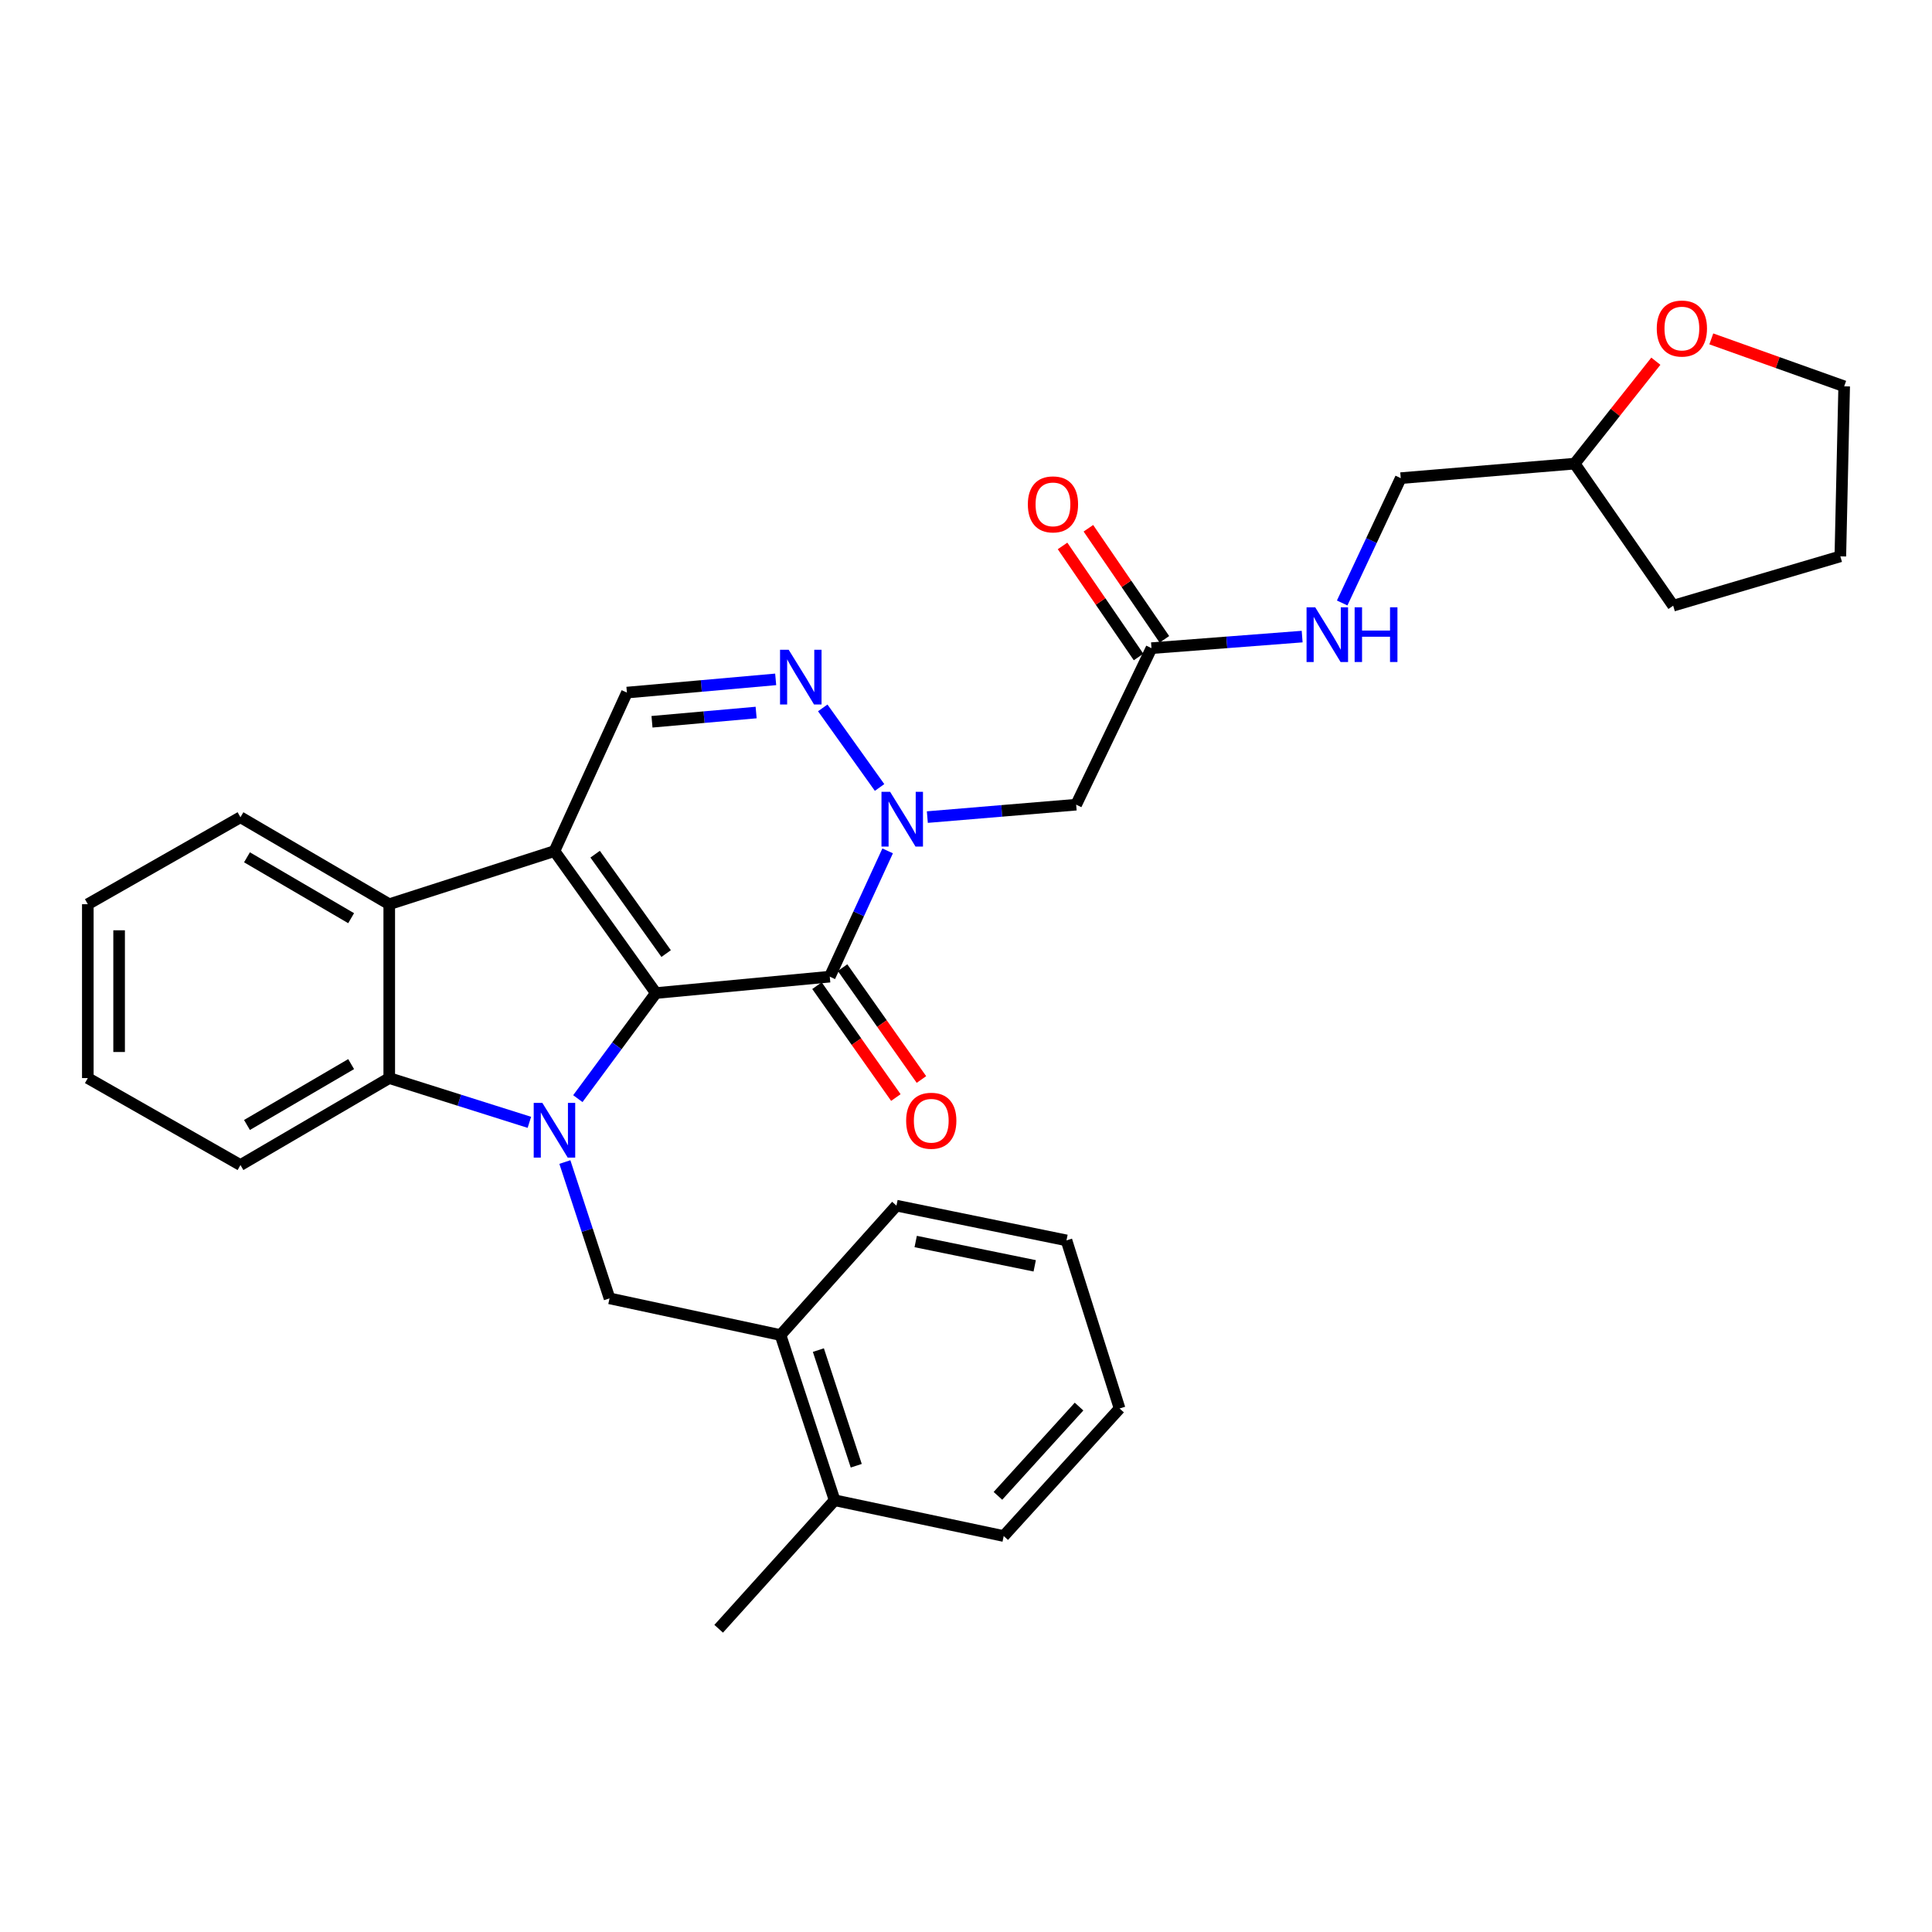 <?xml version='1.0' encoding='iso-8859-1'?>
<svg version='1.1' baseProfile='full'
              xmlns='http://www.w3.org/2000/svg'
                      xmlns:rdkit='http://www.rdkit.org/xml'
                      xmlns:xlink='http://www.w3.org/1999/xlink'
                  xml:space='preserve'
width='1000px' height='1000px' viewBox='0 0 1000 1000'>
<!-- END OF HEADER -->
<rect style='opacity:1.0;fill:#FFFFFF;stroke:none' width='1000' height='1000' x='0' y='0'> </rect>
<path class='bond-0' d='M 339.489,514.006 L 319.288,541.328' style='fill:none;fill-rule:evenodd;stroke:#000000;stroke-width:6px;stroke-linecap:butt;stroke-linejoin:miter;stroke-opacity:1' />
<path class='bond-0' d='M 319.288,541.328 L 299.088,568.651' style='fill:none;fill-rule:evenodd;stroke:#0000FF;stroke-width:6px;stroke-linecap:butt;stroke-linejoin:miter;stroke-opacity:1' />
<path class='bond-1' d='M 339.489,514.006 L 286.987,440.517' style='fill:none;fill-rule:evenodd;stroke:#000000;stroke-width:6px;stroke-linecap:butt;stroke-linejoin:miter;stroke-opacity:1' />
<path class='bond-1' d='M 344.794,493.566 L 308.043,442.124' style='fill:none;fill-rule:evenodd;stroke:#000000;stroke-width:6px;stroke-linecap:butt;stroke-linejoin:miter;stroke-opacity:1' />
<path class='bond-2' d='M 339.489,514.006 L 429.491,505.519' style='fill:none;fill-rule:evenodd;stroke:#000000;stroke-width:6px;stroke-linecap:butt;stroke-linejoin:miter;stroke-opacity:1' />
<path class='bond-5' d='M 274.005,580.919 L 237.74,569.465' style='fill:none;fill-rule:evenodd;stroke:#0000FF;stroke-width:6px;stroke-linecap:butt;stroke-linejoin:miter;stroke-opacity:1' />
<path class='bond-5' d='M 237.74,569.465 L 201.475,558.012' style='fill:none;fill-rule:evenodd;stroke:#000000;stroke-width:6px;stroke-linecap:butt;stroke-linejoin:miter;stroke-opacity:1' />
<path class='bond-8' d='M 292.374,601.468 L 303.931,636.751' style='fill:none;fill-rule:evenodd;stroke:#0000FF;stroke-width:6px;stroke-linecap:butt;stroke-linejoin:miter;stroke-opacity:1' />
<path class='bond-8' d='M 303.931,636.751 L 315.487,672.033' style='fill:none;fill-rule:evenodd;stroke:#000000;stroke-width:6px;stroke-linecap:butt;stroke-linejoin:miter;stroke-opacity:1' />
<path class='bond-6' d='M 286.987,440.517 L 201.475,468.019' style='fill:none;fill-rule:evenodd;stroke:#000000;stroke-width:6px;stroke-linecap:butt;stroke-linejoin:miter;stroke-opacity:1' />
<path class='bond-7' d='M 286.987,440.517 L 324.487,358.48' style='fill:none;fill-rule:evenodd;stroke:#000000;stroke-width:6px;stroke-linecap:butt;stroke-linejoin:miter;stroke-opacity:1' />
<path class='bond-3' d='M 429.491,505.519 L 444.467,472.967' style='fill:none;fill-rule:evenodd;stroke:#000000;stroke-width:6px;stroke-linecap:butt;stroke-linejoin:miter;stroke-opacity:1' />
<path class='bond-3' d='M 444.467,472.967 L 459.444,440.416' style='fill:none;fill-rule:evenodd;stroke:#0000FF;stroke-width:6px;stroke-linecap:butt;stroke-linejoin:miter;stroke-opacity:1' />
<path class='bond-12' d='M 422.871,510.187 L 443.284,539.135' style='fill:none;fill-rule:evenodd;stroke:#000000;stroke-width:6px;stroke-linecap:butt;stroke-linejoin:miter;stroke-opacity:1' />
<path class='bond-12' d='M 443.284,539.135 L 463.696,568.084' style='fill:none;fill-rule:evenodd;stroke:#FF0000;stroke-width:6px;stroke-linecap:butt;stroke-linejoin:miter;stroke-opacity:1' />
<path class='bond-12' d='M 436.11,500.852 L 456.522,529.8' style='fill:none;fill-rule:evenodd;stroke:#000000;stroke-width:6px;stroke-linecap:butt;stroke-linejoin:miter;stroke-opacity:1' />
<path class='bond-12' d='M 456.522,529.8 L 476.934,558.749' style='fill:none;fill-rule:evenodd;stroke:#FF0000;stroke-width:6px;stroke-linecap:butt;stroke-linejoin:miter;stroke-opacity:1' />
<path class='bond-4' d='M 455.266,407.594 L 425.853,366.403' style='fill:none;fill-rule:evenodd;stroke:#0000FF;stroke-width:6px;stroke-linecap:butt;stroke-linejoin:miter;stroke-opacity:1' />
<path class='bond-9' d='M 479.989,422.928 L 518.504,419.713' style='fill:none;fill-rule:evenodd;stroke:#0000FF;stroke-width:6px;stroke-linecap:butt;stroke-linejoin:miter;stroke-opacity:1' />
<path class='bond-9' d='M 518.504,419.713 L 557.02,416.498' style='fill:none;fill-rule:evenodd;stroke:#000000;stroke-width:6px;stroke-linecap:butt;stroke-linejoin:miter;stroke-opacity:1' />
<path class='bond-31' d='M 401.49,351.642 L 362.988,355.061' style='fill:none;fill-rule:evenodd;stroke:#0000FF;stroke-width:6px;stroke-linecap:butt;stroke-linejoin:miter;stroke-opacity:1' />
<path class='bond-31' d='M 362.988,355.061 L 324.487,358.48' style='fill:none;fill-rule:evenodd;stroke:#000000;stroke-width:6px;stroke-linecap:butt;stroke-linejoin:miter;stroke-opacity:1' />
<path class='bond-31' d='M 391.372,368.803 L 364.421,371.196' style='fill:none;fill-rule:evenodd;stroke:#0000FF;stroke-width:6px;stroke-linecap:butt;stroke-linejoin:miter;stroke-opacity:1' />
<path class='bond-31' d='M 364.421,371.196 L 337.47,373.589' style='fill:none;fill-rule:evenodd;stroke:#000000;stroke-width:6px;stroke-linecap:butt;stroke-linejoin:miter;stroke-opacity:1' />
<path class='bond-19' d='M 201.475,558.012 L 124.459,603.027' style='fill:none;fill-rule:evenodd;stroke:#000000;stroke-width:6px;stroke-linecap:butt;stroke-linejoin:miter;stroke-opacity:1' />
<path class='bond-19' d='M 181.749,550.779 L 127.838,582.289' style='fill:none;fill-rule:evenodd;stroke:#000000;stroke-width:6px;stroke-linecap:butt;stroke-linejoin:miter;stroke-opacity:1' />
<path class='bond-32' d='M 201.475,558.012 L 201.475,468.019' style='fill:none;fill-rule:evenodd;stroke:#000000;stroke-width:6px;stroke-linecap:butt;stroke-linejoin:miter;stroke-opacity:1' />
<path class='bond-20' d='M 201.475,468.019 L 124.459,423.005' style='fill:none;fill-rule:evenodd;stroke:#000000;stroke-width:6px;stroke-linecap:butt;stroke-linejoin:miter;stroke-opacity:1' />
<path class='bond-20' d='M 181.749,475.252 L 127.838,443.742' style='fill:none;fill-rule:evenodd;stroke:#000000;stroke-width:6px;stroke-linecap:butt;stroke-linejoin:miter;stroke-opacity:1' />
<path class='bond-11' d='M 315.487,672.033 L 403.996,691.022' style='fill:none;fill-rule:evenodd;stroke:#000000;stroke-width:6px;stroke-linecap:butt;stroke-linejoin:miter;stroke-opacity:1' />
<path class='bond-10' d='M 557.02,416.498 L 596.004,335.486' style='fill:none;fill-rule:evenodd;stroke:#000000;stroke-width:6px;stroke-linecap:butt;stroke-linejoin:miter;stroke-opacity:1' />
<path class='bond-13' d='M 596.004,335.486 L 634.998,332.49' style='fill:none;fill-rule:evenodd;stroke:#000000;stroke-width:6px;stroke-linecap:butt;stroke-linejoin:miter;stroke-opacity:1' />
<path class='bond-13' d='M 634.998,332.49 L 673.992,329.495' style='fill:none;fill-rule:evenodd;stroke:#0000FF;stroke-width:6px;stroke-linecap:butt;stroke-linejoin:miter;stroke-opacity:1' />
<path class='bond-14' d='M 602.688,330.912 L 583.017,302.168' style='fill:none;fill-rule:evenodd;stroke:#000000;stroke-width:6px;stroke-linecap:butt;stroke-linejoin:miter;stroke-opacity:1' />
<path class='bond-14' d='M 583.017,302.168 L 563.345,273.424' style='fill:none;fill-rule:evenodd;stroke:#FF0000;stroke-width:6px;stroke-linecap:butt;stroke-linejoin:miter;stroke-opacity:1' />
<path class='bond-14' d='M 589.321,340.061 L 569.649,311.317' style='fill:none;fill-rule:evenodd;stroke:#000000;stroke-width:6px;stroke-linecap:butt;stroke-linejoin:miter;stroke-opacity:1' />
<path class='bond-14' d='M 569.649,311.317 L 549.977,282.573' style='fill:none;fill-rule:evenodd;stroke:#FF0000;stroke-width:6px;stroke-linecap:butt;stroke-linejoin:miter;stroke-opacity:1' />
<path class='bond-15' d='M 403.996,691.022 L 432.001,776.533' style='fill:none;fill-rule:evenodd;stroke:#000000;stroke-width:6px;stroke-linecap:butt;stroke-linejoin:miter;stroke-opacity:1' />
<path class='bond-15' d='M 423.591,698.807 L 443.195,758.665' style='fill:none;fill-rule:evenodd;stroke:#000000;stroke-width:6px;stroke-linecap:butt;stroke-linejoin:miter;stroke-opacity:1' />
<path class='bond-21' d='M 403.996,691.022 L 464.003,624.04' style='fill:none;fill-rule:evenodd;stroke:#000000;stroke-width:6px;stroke-linecap:butt;stroke-linejoin:miter;stroke-opacity:1' />
<path class='bond-17' d='M 694.707,312.097 L 709.863,279.794' style='fill:none;fill-rule:evenodd;stroke:#0000FF;stroke-width:6px;stroke-linecap:butt;stroke-linejoin:miter;stroke-opacity:1' />
<path class='bond-17' d='M 709.863,279.794 L 725.018,247.491' style='fill:none;fill-rule:evenodd;stroke:#000000;stroke-width:6px;stroke-linecap:butt;stroke-linejoin:miter;stroke-opacity:1' />
<path class='bond-23' d='M 432.001,776.533 L 371.985,843.047' style='fill:none;fill-rule:evenodd;stroke:#000000;stroke-width:6px;stroke-linecap:butt;stroke-linejoin:miter;stroke-opacity:1' />
<path class='bond-24' d='M 432.001,776.533 L 519.519,795.045' style='fill:none;fill-rule:evenodd;stroke:#000000;stroke-width:6px;stroke-linecap:butt;stroke-linejoin:miter;stroke-opacity:1' />
<path class='bond-16' d='M 857.065,186.965 L 836.052,213.471' style='fill:none;fill-rule:evenodd;stroke:#FF0000;stroke-width:6px;stroke-linecap:butt;stroke-linejoin:miter;stroke-opacity:1' />
<path class='bond-16' d='M 836.052,213.471 L 815.038,239.977' style='fill:none;fill-rule:evenodd;stroke:#000000;stroke-width:6px;stroke-linecap:butt;stroke-linejoin:miter;stroke-opacity:1' />
<path class='bond-22' d='M 885.767,175.408 L 920.156,187.682' style='fill:none;fill-rule:evenodd;stroke:#FF0000;stroke-width:6px;stroke-linecap:butt;stroke-linejoin:miter;stroke-opacity:1' />
<path class='bond-22' d='M 920.156,187.682 L 954.545,199.957' style='fill:none;fill-rule:evenodd;stroke:#000000;stroke-width:6px;stroke-linecap:butt;stroke-linejoin:miter;stroke-opacity:1' />
<path class='bond-18' d='M 725.018,247.491 L 815.038,239.977' style='fill:none;fill-rule:evenodd;stroke:#000000;stroke-width:6px;stroke-linecap:butt;stroke-linejoin:miter;stroke-opacity:1' />
<path class='bond-25' d='M 815.038,239.977 L 866.037,313.501' style='fill:none;fill-rule:evenodd;stroke:#000000;stroke-width:6px;stroke-linecap:butt;stroke-linejoin:miter;stroke-opacity:1' />
<path class='bond-26' d='M 124.459,603.027 L 45.455,558.012' style='fill:none;fill-rule:evenodd;stroke:#000000;stroke-width:6px;stroke-linecap:butt;stroke-linejoin:miter;stroke-opacity:1' />
<path class='bond-27' d='M 124.459,423.005 L 45.455,468.019' style='fill:none;fill-rule:evenodd;stroke:#000000;stroke-width:6px;stroke-linecap:butt;stroke-linejoin:miter;stroke-opacity:1' />
<path class='bond-29' d='M 464.003,624.04 L 552.007,642.02' style='fill:none;fill-rule:evenodd;stroke:#000000;stroke-width:6px;stroke-linecap:butt;stroke-linejoin:miter;stroke-opacity:1' />
<path class='bond-29' d='M 473.961,642.608 L 535.564,655.194' style='fill:none;fill-rule:evenodd;stroke:#000000;stroke-width:6px;stroke-linecap:butt;stroke-linejoin:miter;stroke-opacity:1' />
<path class='bond-35' d='M 954.545,199.957 L 952.557,287.97' style='fill:none;fill-rule:evenodd;stroke:#000000;stroke-width:6px;stroke-linecap:butt;stroke-linejoin:miter;stroke-opacity:1' />
<path class='bond-34' d='M 519.519,795.045 L 579.5,729.035' style='fill:none;fill-rule:evenodd;stroke:#000000;stroke-width:6px;stroke-linecap:butt;stroke-linejoin:miter;stroke-opacity:1' />
<path class='bond-34' d='M 516.528,774.249 L 558.514,728.043' style='fill:none;fill-rule:evenodd;stroke:#000000;stroke-width:6px;stroke-linecap:butt;stroke-linejoin:miter;stroke-opacity:1' />
<path class='bond-28' d='M 866.037,313.501 L 952.557,287.97' style='fill:none;fill-rule:evenodd;stroke:#000000;stroke-width:6px;stroke-linecap:butt;stroke-linejoin:miter;stroke-opacity:1' />
<path class='bond-33' d='M 45.455,558.012 L 45.455,468.019' style='fill:none;fill-rule:evenodd;stroke:#000000;stroke-width:6px;stroke-linecap:butt;stroke-linejoin:miter;stroke-opacity:1' />
<path class='bond-33' d='M 61.653,544.513 L 61.653,481.518' style='fill:none;fill-rule:evenodd;stroke:#000000;stroke-width:6px;stroke-linecap:butt;stroke-linejoin:miter;stroke-opacity:1' />
<path class='bond-30' d='M 552.007,642.02 L 579.5,729.035' style='fill:none;fill-rule:evenodd;stroke:#000000;stroke-width:6px;stroke-linecap:butt;stroke-linejoin:miter;stroke-opacity:1' />
<path  class='atom-1' d='M 280.727 570.859
L 290.007 585.859
Q 290.927 587.339, 292.407 590.019
Q 293.887 592.699, 293.967 592.859
L 293.967 570.859
L 297.727 570.859
L 297.727 599.179
L 293.847 599.179
L 283.887 582.779
Q 282.727 580.859, 281.487 578.659
Q 280.287 576.459, 279.927 575.779
L 279.927 599.179
L 276.247 599.179
L 276.247 570.859
L 280.727 570.859
' fill='#0000FF'/>
<path  class='atom-4' d='M 460.731 409.853
L 470.011 424.853
Q 470.931 426.333, 472.411 429.013
Q 473.891 431.693, 473.971 431.853
L 473.971 409.853
L 477.731 409.853
L 477.731 438.173
L 473.851 438.173
L 463.891 421.773
Q 462.731 419.853, 461.491 417.653
Q 460.291 415.453, 459.931 414.773
L 459.931 438.173
L 456.251 438.173
L 456.251 409.853
L 460.731 409.853
' fill='#0000FF'/>
<path  class='atom-5' d='M 408.229 336.328
L 417.509 351.328
Q 418.429 352.808, 419.909 355.488
Q 421.389 358.168, 421.469 358.328
L 421.469 336.328
L 425.229 336.328
L 425.229 364.648
L 421.349 364.648
L 411.389 348.248
Q 410.229 346.328, 408.989 344.128
Q 407.789 341.928, 407.429 341.248
L 407.429 364.648
L 403.749 364.648
L 403.749 336.328
L 408.229 336.328
' fill='#0000FF'/>
<path  class='atom-13' d='M 469.019 580.095
Q 469.019 573.295, 472.379 569.495
Q 475.739 565.695, 482.019 565.695
Q 488.299 565.695, 491.659 569.495
Q 495.019 573.295, 495.019 580.095
Q 495.019 586.975, 491.619 590.895
Q 488.219 594.775, 482.019 594.775
Q 475.779 594.775, 472.379 590.895
Q 469.019 587.015, 469.019 580.095
M 482.019 591.575
Q 486.339 591.575, 488.659 588.695
Q 491.019 585.775, 491.019 580.095
Q 491.019 574.535, 488.659 571.735
Q 486.339 568.895, 482.019 568.895
Q 477.699 568.895, 475.339 571.695
Q 473.019 574.495, 473.019 580.095
Q 473.019 585.815, 475.339 588.695
Q 477.699 591.575, 482.019 591.575
' fill='#FF0000'/>
<path  class='atom-14' d='M 680.754 314.334
L 690.034 329.334
Q 690.954 330.814, 692.434 333.494
Q 693.914 336.174, 693.994 336.334
L 693.994 314.334
L 697.754 314.334
L 697.754 342.654
L 693.874 342.654
L 683.914 326.254
Q 682.754 324.334, 681.514 322.134
Q 680.314 319.934, 679.954 319.254
L 679.954 342.654
L 676.274 342.654
L 676.274 314.334
L 680.754 314.334
' fill='#0000FF'/>
<path  class='atom-14' d='M 701.154 314.334
L 704.994 314.334
L 704.994 326.374
L 719.474 326.374
L 719.474 314.334
L 723.314 314.334
L 723.314 342.654
L 719.474 342.654
L 719.474 329.574
L 704.994 329.574
L 704.994 342.654
L 701.154 342.654
L 701.154 314.334
' fill='#0000FF'/>
<path  class='atom-15' d='M 532.014 261.061
Q 532.014 254.261, 535.374 250.461
Q 538.734 246.661, 545.014 246.661
Q 551.294 246.661, 554.654 250.461
Q 558.014 254.261, 558.014 261.061
Q 558.014 267.941, 554.614 271.861
Q 551.214 275.741, 545.014 275.741
Q 538.774 275.741, 535.374 271.861
Q 532.014 267.981, 532.014 261.061
M 545.014 272.541
Q 549.334 272.541, 551.654 269.661
Q 554.014 266.741, 554.014 261.061
Q 554.014 255.501, 551.654 252.701
Q 549.334 249.861, 545.014 249.861
Q 540.694 249.861, 538.334 252.661
Q 536.014 255.461, 536.014 261.061
Q 536.014 266.781, 538.334 269.661
Q 540.694 272.541, 545.014 272.541
' fill='#FF0000'/>
<path  class='atom-17' d='M 857.537 170.051
Q 857.537 163.251, 860.897 159.451
Q 864.257 155.651, 870.537 155.651
Q 876.817 155.651, 880.177 159.451
Q 883.537 163.251, 883.537 170.051
Q 883.537 176.931, 880.137 180.851
Q 876.737 184.731, 870.537 184.731
Q 864.297 184.731, 860.897 180.851
Q 857.537 176.971, 857.537 170.051
M 870.537 181.531
Q 874.857 181.531, 877.177 178.651
Q 879.537 175.731, 879.537 170.051
Q 879.537 164.491, 877.177 161.691
Q 874.857 158.851, 870.537 158.851
Q 866.217 158.851, 863.857 161.651
Q 861.537 164.451, 861.537 170.051
Q 861.537 175.771, 863.857 178.651
Q 866.217 181.531, 870.537 181.531
' fill='#FF0000'/>
</svg>
